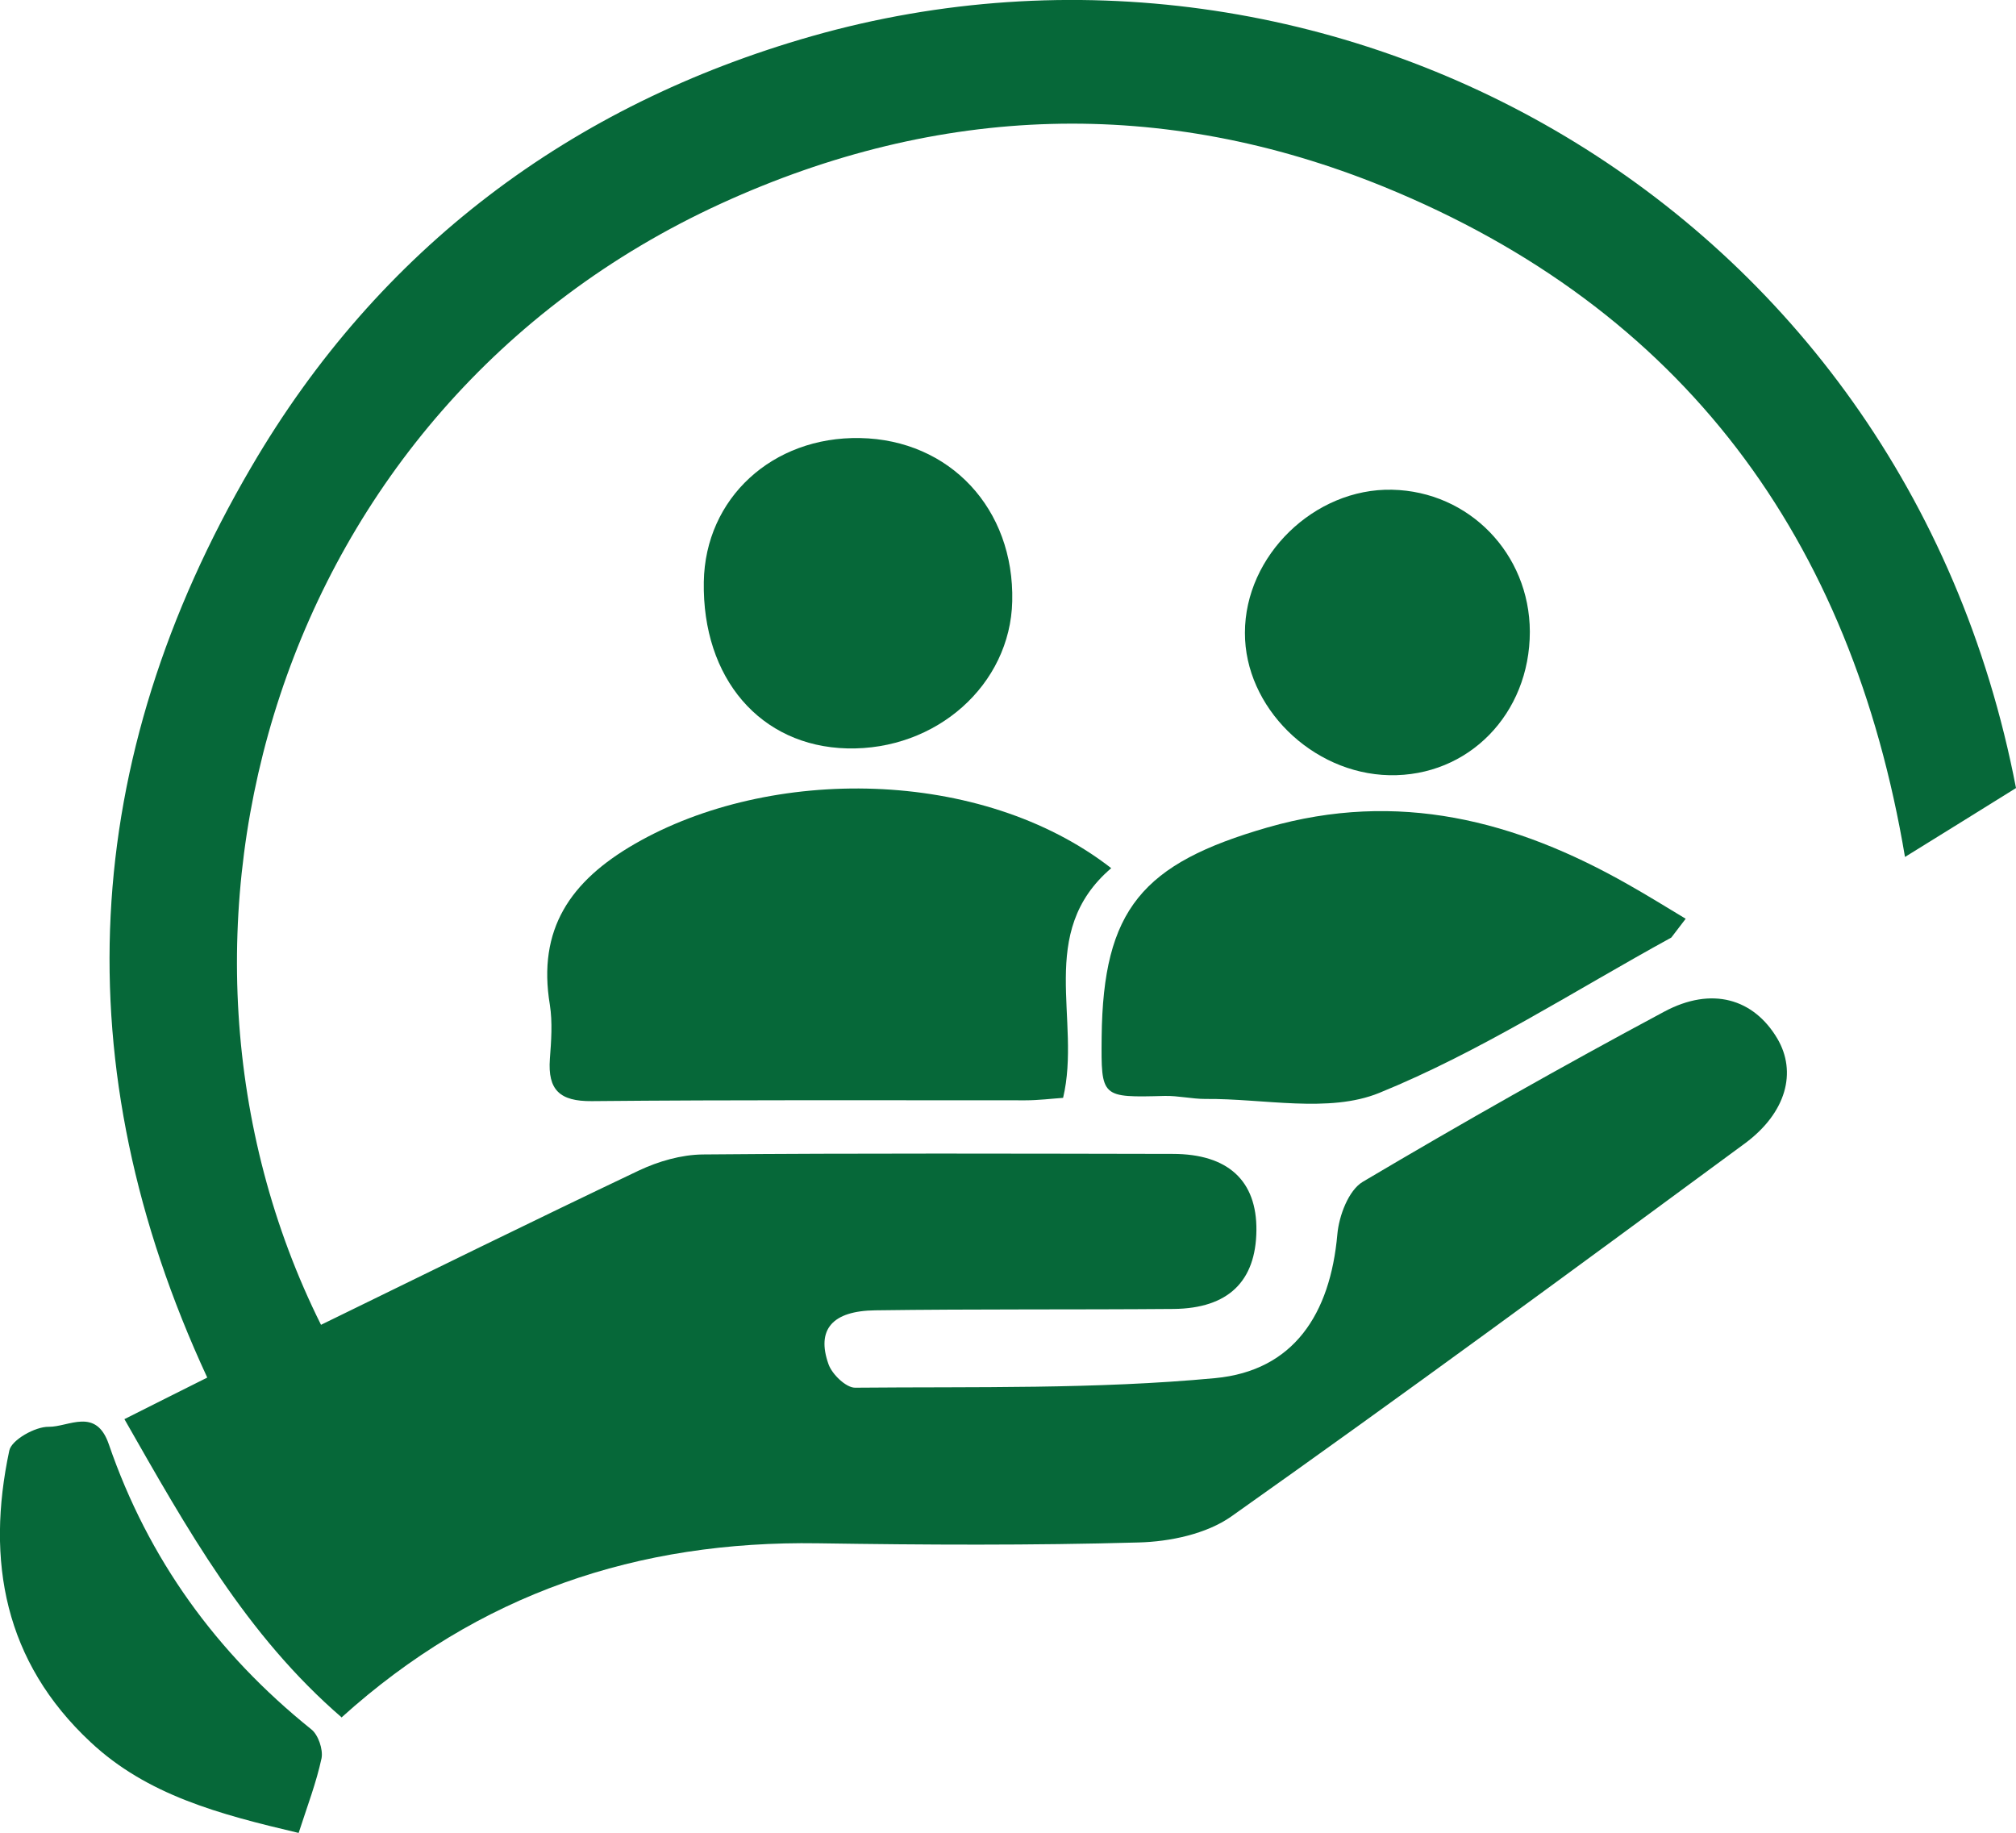 <?xml version="1.0" encoding="UTF-8"?>
<svg id="Layer_2" data-name="Layer 2" xmlns="http://www.w3.org/2000/svg" viewBox="0 0 73.73 67.03">
  <defs>
    <style>
      .cls-1 {
        fill: #066839;
      }
    </style>
  </defs>
  <g id="OBJECTS">
    <g>
      <path class="cls-1" d="M12.52,62.83c-3.53-3.04-5.68-6.92-7.97-10.93,1.04-.52,1.98-1,3.03-1.52-5.29-11.41-4.67-22.57,1.61-33.3C13.85,9.1,20.88,3.83,29.7,1.32c18.9-5.37,39.89,5.99,44.03,27.5-1.28.8-2.61,1.62-4.06,2.52-1.96-11.66-8.11-20.04-19.06-24.51-8.11-3.3-16.27-3.03-24.23.61C9.97,14.95,4.64,34.22,11.74,48.45c3.87-1.89,7.73-3.79,11.62-5.64.72-.34,1.55-.58,2.34-.59,5.73-.05,11.46-.03,17.19-.02,2.02,0,3.08.98,3.06,2.8-.02,1.86-1.03,2.85-3.03,2.87-3.64.03-7.27,0-10.91.05-1.57.02-2.16.7-1.71,1.97.13.37.64.86.97.86,4.39-.04,8.81.06,13.17-.35,2.87-.27,4.21-2.34,4.47-5.26.06-.68.41-1.61.93-1.92,3.63-2.15,7.3-4.23,11.02-6.22,1.75-.94,3.28-.47,4.14.98.72,1.22.34,2.71-1.19,3.84-6.23,4.59-12.46,9.17-18.78,13.64-.91.64-2.24.92-3.39.95-3.91.11-7.82.09-11.73.03-6.57-.1-12.39,1.83-17.42,6.37Z"/>
      <path class="cls-1" d="M40.64,31.75c-2.76,2.36-1.08,5.54-1.76,8.4-.43.03-.9.09-1.38.09-5.29,0-10.57-.02-15.86.03-1.17.01-1.61-.41-1.53-1.54.05-.66.1-1.34,0-1.98-.46-2.77.75-4.53,3.11-5.89,4.94-2.85,12.66-2.81,17.42.89Z"/>
      <path class="cls-1" d="M61.12,34.29c-3.54,1.94-6.97,4.17-10.68,5.68-1.84.75-4.23.2-6.36.22-.49,0-.99-.12-1.48-.11-2.33.06-2.33.07-2.31-2.15.05-4.68,1.49-6.35,6.07-7.67,4.77-1.37,9.06-.26,13.19,2.09.71.4,1.4.83,2.1,1.25-.17.23-.35.45-.52.68Z"/>
      <path class="cls-1" d="M31.45,16.02c3.29.06,5.65,2.59,5.57,5.97-.07,3.05-2.77,5.46-6.04,5.38-3.17-.08-5.3-2.56-5.24-6.09.05-3.06,2.51-5.32,5.71-5.26Z"/>
      <path class="cls-1" d="M10.91,67.03c-2.89-.68-5.53-1.38-7.6-3.32-3.15-2.94-3.83-6.62-2.97-10.66.08-.39.95-.88,1.44-.87.73.01,1.73-.73,2.2.64,1.44,4.19,3.94,7.64,7.4,10.42.26.2.44.74.38,1.06-.19.89-.52,1.75-.84,2.74Z"/>
      <path class="cls-1" d="M45.53,23.14c0-2.82,2.54-5.29,5.38-5.23,2.82.06,5.03,2.34,5.04,5.19,0,3.01-2.25,5.31-5.14,5.25-2.83-.06-5.29-2.49-5.28-5.21Z"/>
    </g>
  </g>
</svg>
